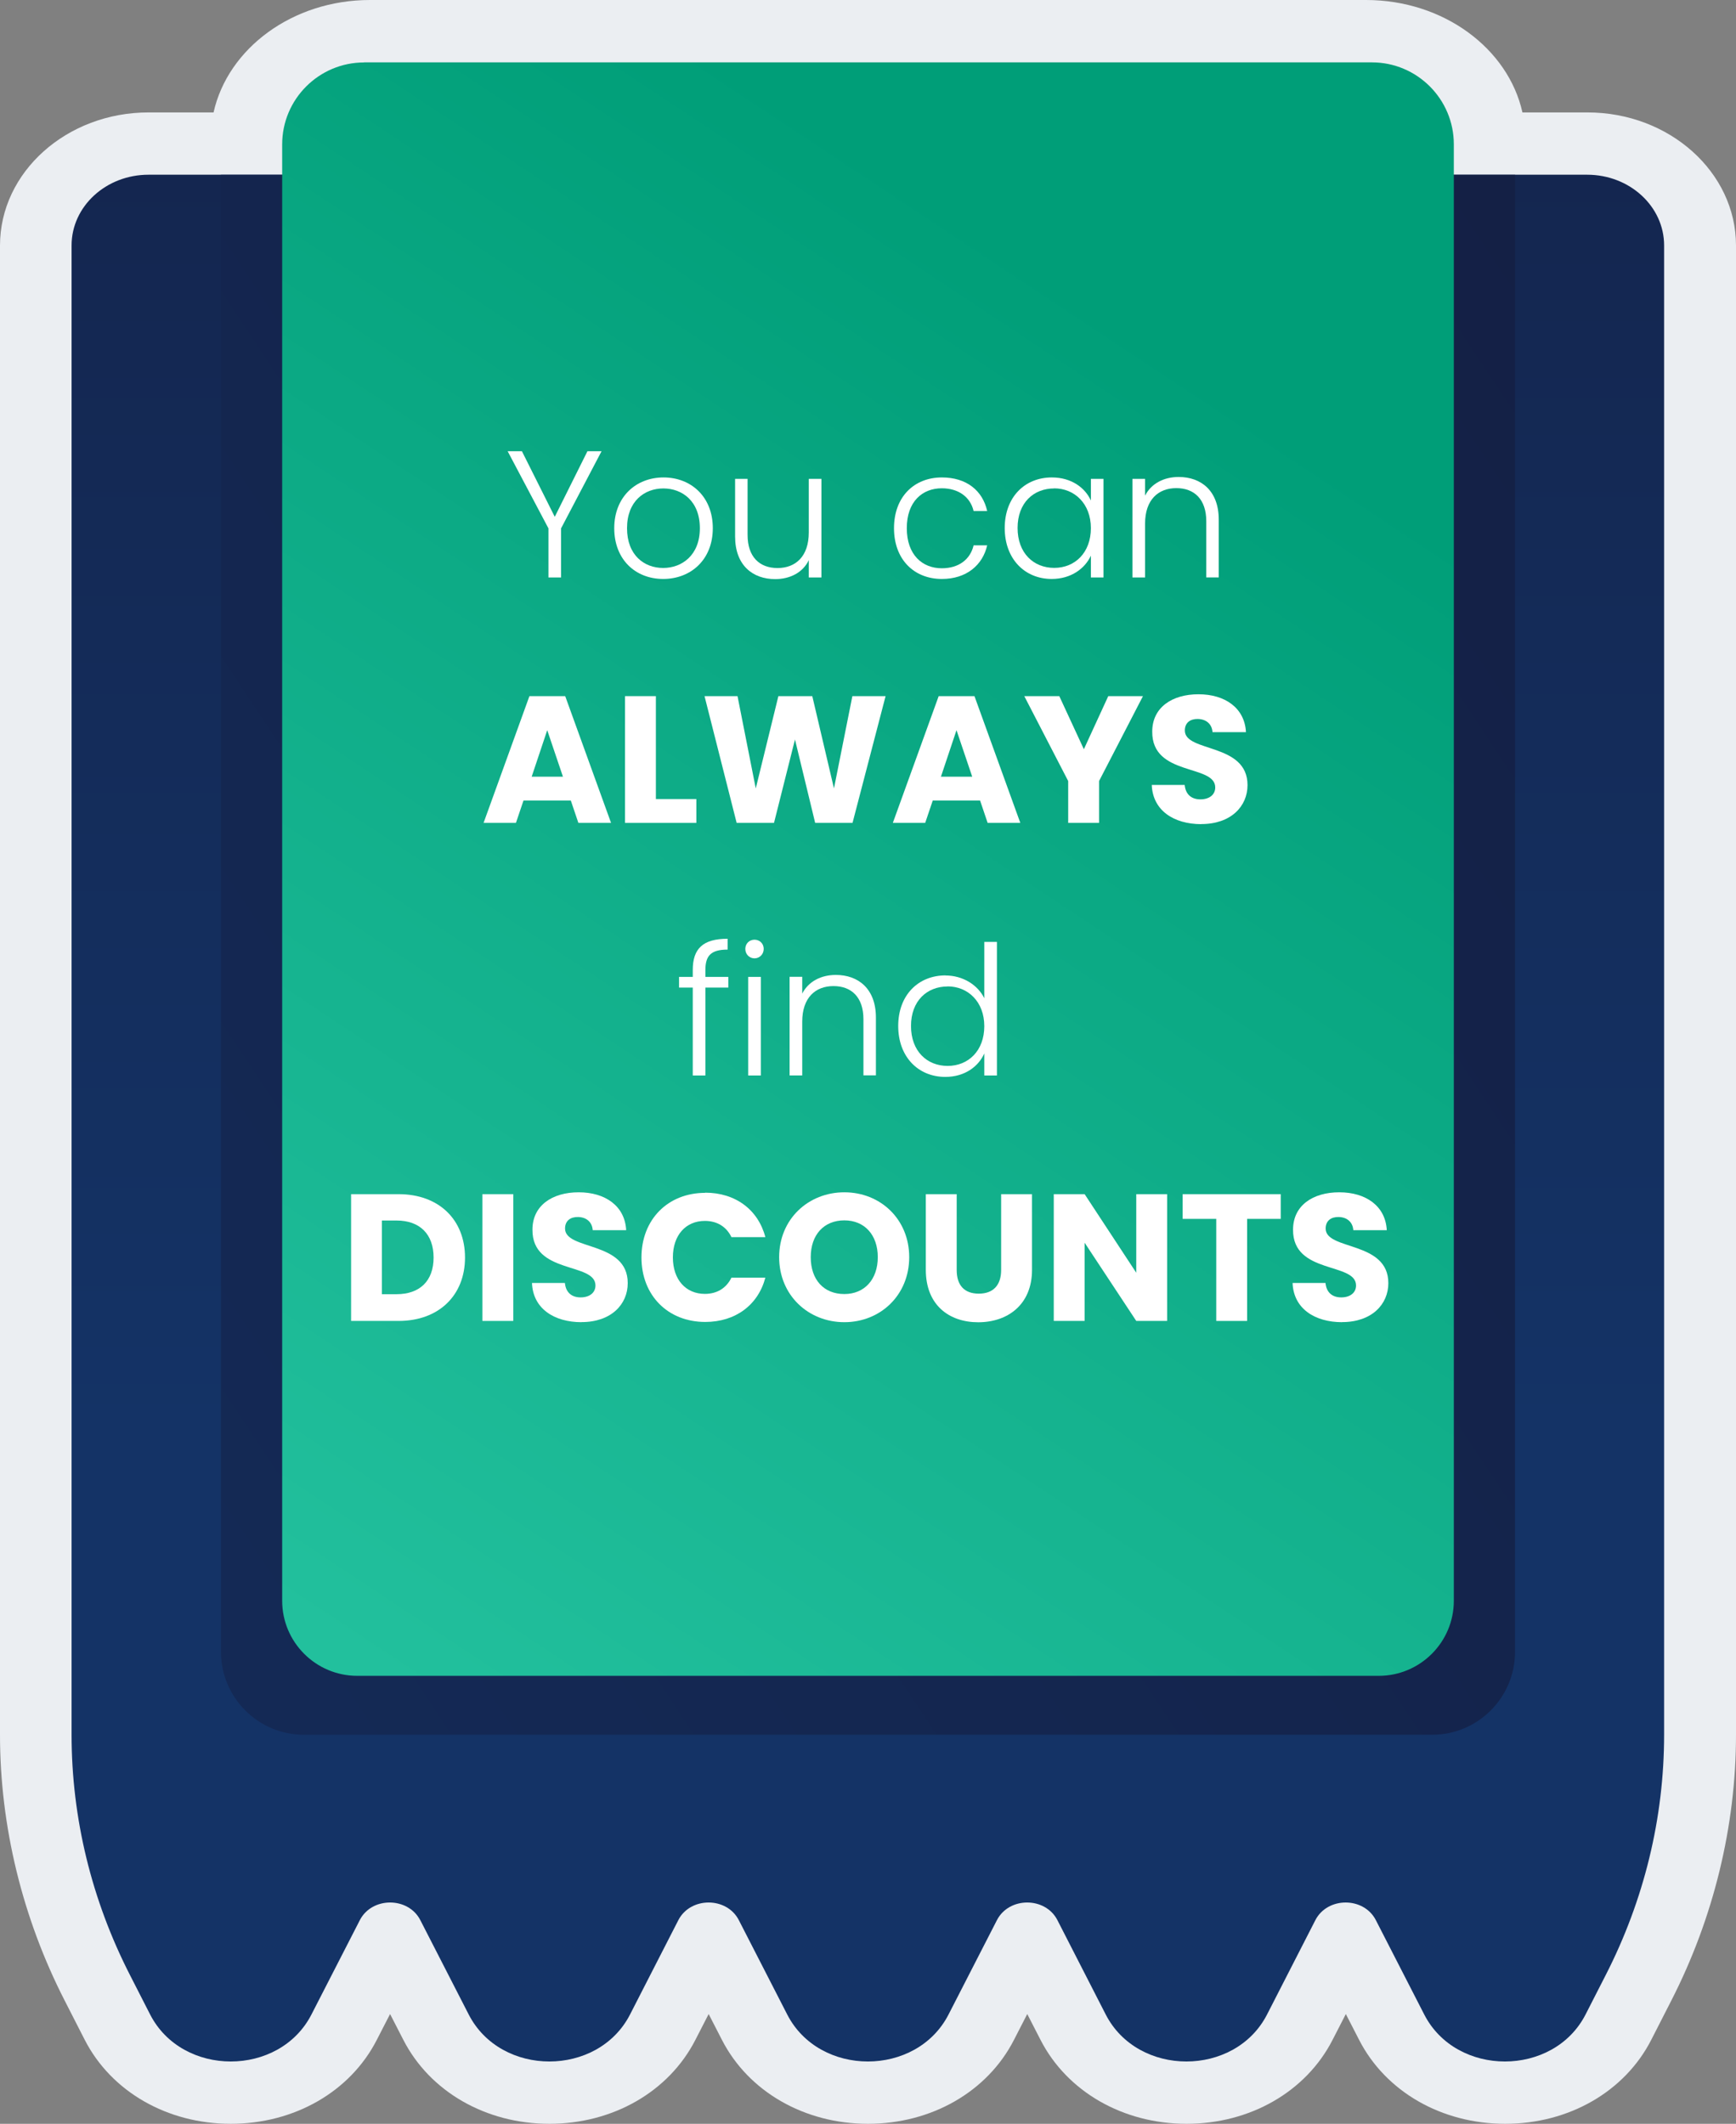 <?xml version="1.0" encoding="UTF-8"?><svg id="Objects" xmlns="http://www.w3.org/2000/svg" xmlns:xlink="http://www.w3.org/1999/xlink" viewBox="0 0 222.65 272.41"><rect x="0" y="0" width="222.65" height="272.41" fill="#808080" stroke="none"/><defs><style>.cls-1{fill:#ebeef2;}.cls-2{fill:#fff;}.cls-3{fill:url(#Gradient_bez_nazwy_34);}.cls-4{fill:url(#Gradient_bez_nazwy_46);}.cls-5{fill:url(#linear-gradient);}</style><linearGradient id="Gradient_bez_nazwy_34" x1="111.33" y1="-94.21" x2="111.33" y2="183.86" gradientTransform="matrix(1, 0, 0, 1, 0, 0)" gradientUnits="userSpaceOnUse"><stop offset="0" stop-color="#141d40"/><stop offset="1" stop-color="#143366"/></linearGradient><linearGradient id="Gradient_bez_nazwy_46" x1="275.38" y1="11.18" x2="-201.76" y2="327.68" gradientTransform="matrix(1, 0, 0, 1, 0, 0)" gradientUnits="userSpaceOnUse"><stop offset="0" stop-color="#141d40"/><stop offset=".86" stop-color="#143061"/><stop offset="1" stop-color="#143366"/></linearGradient><linearGradient id="linear-gradient" x1="-11.09" y1="296.58" x2="254.86" y2="-104.89" gradientTransform="matrix(1, 0, 0, 1, 0, 0)" gradientUnits="userSpaceOnUse"><stop offset=".21" stop-color="#22c09d"/><stop offset=".62" stop-color="#009e78"/></linearGradient></defs><g><path class="cls-1" d="M193.04,272.41c-8.15,0-15.33-4.13-18.73-10.77l-1.7-3.31-1.7,3.31c-3.4,6.65-10.58,10.77-18.73,10.77s-15.33-4.13-18.73-10.77l-1.7-3.31-1.7,3.31c-3.4,6.65-10.58,10.77-18.73,10.77s-15.33-4.13-18.73-10.77l-1.7-3.31-1.7,3.31c-3.4,6.65-10.58,10.77-18.73,10.77s-15.33-4.13-18.73-10.77l-1.7-3.31-1.7,3.31c-3.4,6.65-10.58,10.77-18.73,10.77s-15.33-4.13-18.73-10.77l-2.57-5.03C2.87,246.01,0,234.22,0,222.51V31.49C0,22.07,8.55,14.42,19.05,14.42h8.34C29.22,6.21,37.52,0,47.45,0h127.75c9.93,0,18.23,6.21,20.06,14.42h8.34c10.5,0,19.05,7.66,19.05,17.07V222.51c0,11.7-2.87,23.49-8.3,34.1l-2.57,5.03c-3.4,6.65-10.58,10.77-18.73,10.77Z"/><path class="cls-1" d="M203.6,22.42h-17.14v-4.6c0-5.42-5.04-9.82-11.26-9.82H47.45c-6.22,0-11.26,4.4-11.26,9.82v4.6H19.05c-5.45,0-9.87,4.06-9.87,9.07V222.51c0,10.66,2.56,21.19,7.5,30.84l2.57,5.03c4.12,8.05,16.58,8.05,20.7,0l6.2-12.09c1.55-3.02,6.22-3.02,7.76,0l6.2,12.09c4.12,8.05,16.58,8.05,20.7,0l6.2-12.09c1.55-3.02,6.22-3.02,7.76,0l6.2,12.09c4.12,8.05,16.58,8.05,20.7,0l6.2-12.09c1.55-3.02,6.22-3.02,7.76,0l6.2,12.09c4.12,8.05,16.58,8.05,20.7,0l6.2-12.09c1.55-3.02,6.22-3.02,7.76,0l6.2,12.09c4.12,8.05,16.58,8.05,20.7,0l2.57-5.03c4.94-9.65,7.5-20.18,7.5-30.84V31.48c0-5.01-4.42-9.07-9.87-9.07Z"/><path class="cls-3" d="M9.18,31.48V222.51c0,10.66,2.56,21.19,7.5,30.84l2.57,5.03c4.12,8.05,16.58,8.05,20.7,0l6.2-12.09c1.55-3.02,6.22-3.02,7.76,0l6.2,12.09c4.12,8.05,16.58,8.05,20.7,0l6.19-12.09c1.55-3.02,6.22-3.02,7.76,0l6.2,12.09c4.12,8.05,16.58,8.05,20.7,0l6.2-12.09c1.55-3.02,6.22-3.02,7.76,0l6.19,12.09c4.12,8.05,16.58,8.05,20.7,0l6.19-12.09c1.55-3.02,6.22-3.02,7.76,0l6.2,12.09c4.12,8.05,16.58,8.05,20.7,0l2.57-5.03c4.94-9.65,7.5-20.18,7.5-30.84V31.48c0-5.01-4.42-9.07-9.87-9.07H19.05c-5.45,0-9.87,4.06-9.87,9.07Z"/><path class="cls-4" d="M28.34,22.42H194.31V211.87c0,5.87-4.77,10.64-10.64,10.64H38.98c-5.87,0-10.64-4.77-10.64-10.64V22.42h0Z"/><path class="cls-5" d="M46.7,8H175.95c5.8,0,10.51,4.71,10.51,10.51V205.32c0,5.32-4.32,9.63-9.63,9.63H45.82c-5.32,0-9.63-4.32-9.63-9.63V18.52c0-5.8,4.71-10.51,10.51-10.51Z"/></g><g><path class="cls-2" d="M65.11,57.88h1.83l4.21,8.41,4.19-8.41h1.81l-5.19,9.89v6.3h-1.62v-6.3l-5.23-9.89Z"/><path class="cls-2" d="M85.06,74.26c-3.57,0-6.28-2.5-6.28-6.51s2.78-6.51,6.32-6.51,6.32,2.48,6.32,6.51-2.8,6.51-6.37,6.51Zm0-1.41c2.39,0,4.7-1.62,4.7-5.1s-2.27-5.1-4.68-5.1-4.66,1.62-4.66,5.1,2.22,5.1,4.63,5.1Z"/><path class="cls-2" d="M105.35,74.07h-1.62v-2.22c-.76,1.6-2.43,2.43-4.31,2.43-2.87,0-5.14-1.76-5.14-5.47v-7.39h1.6v7.2c0,2.8,1.53,4.24,3.84,4.24s4.01-1.48,4.01-4.56v-6.88h1.62v12.65Z"/><path class="cls-2" d="M120.8,61.24c3.17,0,5.23,1.69,5.81,4.31h-1.74c-.42-1.81-1.95-2.92-4.08-2.92-2.48,0-4.49,1.69-4.49,5.12s2.01,5.14,4.49,5.14c2.13,0,3.64-1.09,4.08-2.94h1.74c-.58,2.52-2.64,4.31-5.81,4.31-3.57,0-6.14-2.5-6.14-6.51s2.57-6.51,6.14-6.51Z"/><path class="cls-2" d="M134.91,61.24c2.55,0,4.29,1.37,5,2.96v-2.78h1.62v12.65h-1.62v-2.8c-.74,1.62-2.5,2.99-5.03,2.99-3.45,0-6.02-2.57-6.02-6.53s2.57-6.49,6.04-6.49Zm.3,1.41c-2.66,0-4.7,1.85-4.7,5.07s2.04,5.12,4.7,5.12,4.7-1.95,4.7-5.1-2.11-5.1-4.7-5.1Z"/><path class="cls-2" d="M154.71,66.85c0-2.8-1.53-4.24-3.84-4.24s-4.01,1.48-4.01,4.56v6.9h-1.62v-12.65h1.62v2.15c.81-1.57,2.43-2.39,4.31-2.39,2.87,0,5.14,1.76,5.14,5.47v7.41h-1.6v-7.23Z"/></g><g><path class="cls-2" d="M73.21,102.68h-6.07l-.97,2.87h-4.15l5.88-16.26h4.59l5.88,16.26h-4.19l-.97-2.87Zm-3.03-9.01l-1.99,5.95h4.01l-2.01-5.95Z"/><path class="cls-2" d="M84.12,89.29v13.2h5.19v3.06h-9.15v-16.26h3.96Z"/><path class="cls-2" d="M90.35,89.29h4.24l2.34,11.84,2.9-11.84h4.35l2.78,11.84,2.36-11.84h4.26l-4.24,16.26h-4.79l-2.59-10.7-2.69,10.7h-4.79l-4.12-16.26Z"/><path class="cls-2" d="M125.7,102.68h-6.07l-.97,2.87h-4.15l5.88-16.26h4.59l5.88,16.26h-4.19l-.97-2.87Zm-3.03-9.01l-1.99,5.95h4.01l-2.01-5.95Z"/><path class="cls-2" d="M131.37,89.29h4.49l3.15,6.81,3.13-6.81h4.45l-5.63,10.89v5.37h-3.96v-5.37l-5.63-10.89Z"/><path class="cls-2" d="M154.07,105.71c-3.5,0-6.23-1.74-6.35-5.03h4.22c.12,1.25,.9,1.85,2.02,1.85s1.9-.58,1.9-1.53c0-3.01-8.13-1.39-8.08-7.16,0-3.08,2.52-4.79,5.93-4.79s5.93,1.76,6.09,4.86h-4.29c-.07-1.04-.81-1.67-1.88-1.69-.95-.02-1.67,.46-1.67,1.48,0,2.83,8.04,1.55,8.04,7,0,2.73-2.13,5-5.93,5Z"/></g><g><path class="cls-2" d="M59.64,161.3c0,4.82-3.33,8.13-8.52,8.13h-6.09v-16.26h6.09c5.19,0,8.52,3.29,8.52,8.13Zm-8.78,4.7c2.99,0,4.75-1.71,4.75-4.7s-1.76-4.75-4.75-4.75h-1.88v9.45h1.88Z"/><path class="cls-2" d="M61.87,153.17h3.96v16.26h-3.96v-16.26Z"/><path class="cls-2" d="M74.58,169.59c-3.5,0-6.23-1.74-6.35-5.03h4.22c.12,1.25,.9,1.85,2.02,1.85s1.9-.58,1.9-1.53c0-3.01-8.13-1.39-8.08-7.16,0-3.08,2.52-4.79,5.93-4.79s5.93,1.76,6.09,4.86h-4.29c-.07-1.04-.81-1.67-1.88-1.69-.95-.02-1.67,.46-1.67,1.48,0,2.83,8.04,1.55,8.04,7,0,2.73-2.13,5-5.93,5Z"/><path class="cls-2" d="M90.45,152.98c3.87,0,6.79,2.18,7.71,5.7h-4.35c-.67-1.39-1.9-2.08-3.41-2.08-2.43,0-4.1,1.81-4.1,4.68s1.67,4.68,4.1,4.68c1.51,0,2.73-.69,3.41-2.08h4.35c-.93,3.52-3.85,5.68-7.71,5.68-4.79,0-8.18-3.41-8.18-8.27s3.38-8.29,8.18-8.29Z"/><path class="cls-2" d="M108.29,169.59c-4.61,0-8.36-3.45-8.36-8.34s3.75-8.32,8.36-8.32,8.32,3.43,8.32,8.32-3.71,8.34-8.32,8.34Zm0-3.61c2.59,0,4.29-1.88,4.29-4.73s-1.69-4.72-4.29-4.72-4.31,1.83-4.31,4.72,1.67,4.73,4.31,4.73Z"/><path class="cls-2" d="M118.74,153.17h3.96v9.73c0,1.92,.95,3.03,2.83,3.03s2.87-1.11,2.87-3.03v-9.73h3.96v9.71c0,4.49-3.15,6.72-6.9,6.72s-6.72-2.22-6.72-6.72v-9.71Z"/><path class="cls-2" d="M149.69,153.17v16.26h-3.96l-6.62-10.03v10.03h-3.96v-16.26h3.96l6.62,10.08v-10.08h3.96Z"/><path class="cls-2" d="M151.68,153.17h12.58v3.17h-4.31v13.09h-3.96v-13.09h-4.31v-3.17Z"/><path class="cls-2" d="M172.13,169.59c-3.5,0-6.23-1.74-6.35-5.03h4.22c.12,1.25,.9,1.85,2.02,1.85s1.9-.58,1.9-1.53c0-3.01-8.13-1.39-8.08-7.16,0-3.08,2.52-4.79,5.93-4.79s5.93,1.76,6.09,4.86h-4.29c-.07-1.04-.81-1.67-1.88-1.69-.95-.02-1.67,.46-1.67,1.48,0,2.83,8.04,1.55,8.04,7,0,2.73-2.13,5-5.93,5Z"/></g><g><path class="cls-2" d="M88.85,126.67h-1.76v-1.37h1.76v-.88c0-2.71,1.27-4.01,4.47-4.01v1.39c-2.15,0-2.85,.79-2.85,2.62v.88h2.94v1.37h-2.94v11.28h-1.62v-11.28Z"/><path class="cls-2" d="M95.59,121.71c0-.69,.53-1.18,1.18-1.18s1.18,.49,1.18,1.18-.53,1.21-1.18,1.21-1.18-.51-1.18-1.21Zm.37,3.59h1.62v12.65h-1.62v-12.65Z"/><path class="cls-2" d="M110.74,130.72c0-2.8-1.53-4.24-3.84-4.24s-4.01,1.48-4.01,4.56v6.9h-1.62v-12.65h1.62v2.15c.81-1.57,2.43-2.39,4.31-2.39,2.87,0,5.14,1.76,5.14,5.47v7.41h-1.6v-7.23Z"/><path class="cls-2" d="M121.26,125.12c2.27,0,4.17,1.25,4.98,2.92v-7.23h1.62v17.14h-1.62v-2.83c-.74,1.67-2.5,3.01-5,3.01-3.47,0-6.04-2.57-6.04-6.53s2.57-6.49,6.07-6.49Zm.28,1.41c-2.66,0-4.7,1.85-4.7,5.07s2.04,5.12,4.7,5.12,4.7-1.95,4.7-5.1-2.11-5.1-4.7-5.1Z"/></g></svg>